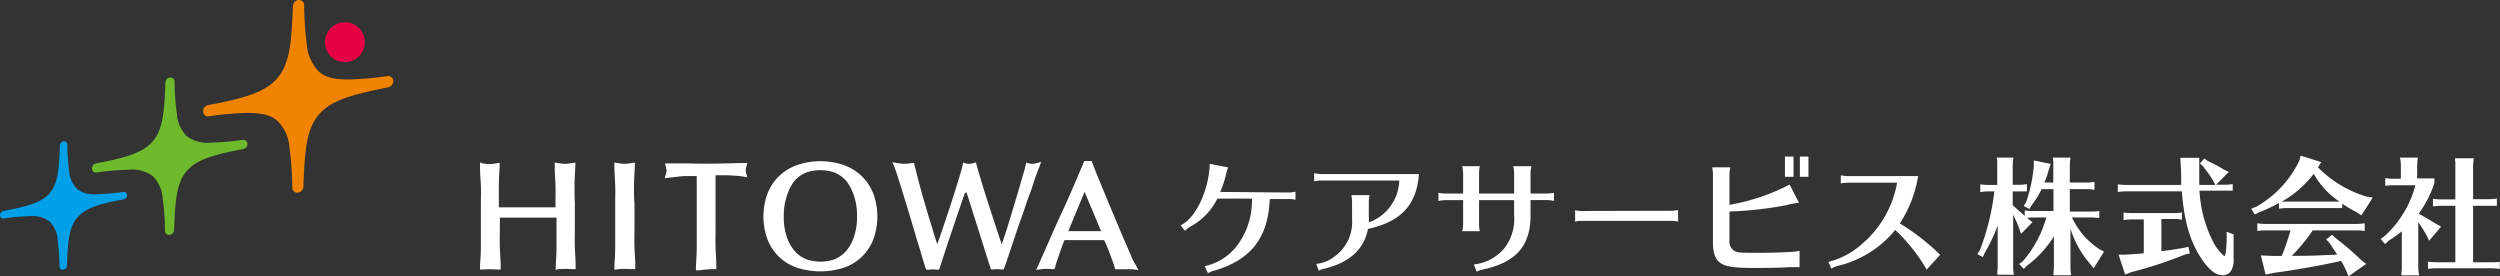 <svg id="レイヤー_1" data-name="レイヤー 1" xmlns="http://www.w3.org/2000/svg" width="343.75" height="37.99" viewBox="0 0 343.75 37.99"><rect x="0" y="0" width="343.75" height="37.99" fill="#333333" stroke="none"/><defs><style>.cls-1{fill:#6fba2c;}.cls-2{fill:#00a0e9;}.cls-3{fill:#e60044;}.cls-4{fill:#f08300;}.cls-5{fill:#fff;}</style></defs><path class="cls-1" d="M21,24.2a4.71,4.71,0,0,1,1.37,3.08h0a33.05,33.05,0,0,1,.31,4.45h0a.57.57,0,0,0,.23.45.59.59,0,0,0,.43.1.73.73,0,0,0,.6-.69c.13-4.16.38-6.55,1.76-8.11s3.65-2.22,7.74-3a.72.72,0,0,0,.59-.69.62.62,0,0,0-.16-.41.54.54,0,0,0-.48-.16h0a36.61,36.61,0,0,1-4.44.39h0a4.72,4.72,0,0,1-3.25-.88,4.77,4.77,0,0,1-1.38-3.08h0A34.91,34.91,0,0,1,24,11.2h0a.57.57,0,0,0-.24-.46.56.56,0,0,0-.42-.09.73.73,0,0,0-.6.69c-.13,4.16-.38,6.55-1.76,8.11s-3.65,2.22-7.74,3a.71.71,0,0,0-.59.69.57.57,0,0,0,.16.41.54.54,0,0,0,.48.16h0a34.69,34.69,0,0,1,4.43-.38h0A4.69,4.69,0,0,1,21,24.2Z" transform="translate(0 0.01)"/><path class="cls-2" d="M6.81,30.44A3.86,3.86,0,0,1,7.93,33h0a29.38,29.38,0,0,1,.25,3.63h0a.44.44,0,0,0,.19.36.48.48,0,0,0,.35.08.6.6,0,0,0,.49-.56c.11-3.4.31-5.34,1.43-6.62S13.62,28,17,27.4a.59.59,0,0,0,.48-.56.51.51,0,0,0-.13-.34.49.49,0,0,0-.4-.12h0a29.3,29.3,0,0,1-3.62.31h0a3.82,3.82,0,0,1-2.7-.69,3.83,3.83,0,0,1-1.12-2.51h0a29.38,29.38,0,0,1-.25-3.63h0a.45.45,0,0,0-.19-.37.48.48,0,0,0-.35-.08.59.59,0,0,0-.48.56c-.12,3.4-.31,5.35-1.44,6.62S3.82,28.37.48,29a.59.59,0,0,0-.48.56.47.47,0,0,0,.13.34.49.49,0,0,0,.4.13h0a27.5,27.5,0,0,1,3.62-.32h0A3.89,3.89,0,0,1,6.81,30.44Z" transform="translate(0 0.01)"/><path class="cls-3" d="M47.61,8.53a2.72,2.72,0,0,0,1.94-1,2.74,2.74,0,1,0-1.94,1Z" transform="translate(0 0.01)"/><path class="cls-4" d="M38.14,16.6a5.71,5.71,0,0,1,1.67,3.77h0a43,43,0,0,1,.38,5.44h0a.67.67,0,0,0,.28.55.74.74,0,0,0,.52.12.9.9,0,0,0,.73-.85c.17-5.09.47-8,2.16-9.93S48.35,13,53.35,12a.89.89,0,0,0,.72-.85.63.63,0,0,0-.2-.5.64.64,0,0,0-.58-.2h0a42.93,42.93,0,0,1-5.43.47h0c-1.81,0-3.09-.27-4-1.07a6,6,0,0,1-1.68-3.77h0A44.74,44.74,0,0,1,41.82.69h0a.63.63,0,0,0-.28-.55A.7.7,0,0,0,41,0a.87.87,0,0,0-.73.85c-.17,5.09-.47,8-2.16,9.92s-4.46,2.72-9.47,3.67a.89.89,0,0,0-.72.85.7.7,0,0,0,.2.5.63.63,0,0,0,.58.19h0a42.93,42.93,0,0,1,5.43-.47h0C36,15.53,37.24,15.8,38.14,16.6Z" transform="translate(0 0.01)"/><path class="cls-5" d="M167.78,26.38a14,14,0,0,0,.79-2.37,5,5,0,0,1,.31-1l-2.54-.49c-.1,3.63-2,7.58-4,8.44l.59.78a2.68,2.68,0,0,1,.75-.59,8.9,8.9,0,0,0,3.71-3.85h4.75a10.18,10.18,0,0,1-2.23,6.7,7.52,7.52,0,0,1-4.27,2.58l.46,1a2,2,0,0,1,.76-.35c5.13-1.46,7.52-4.53,7.73-9.87h2.54a4.19,4.19,0,0,1,1,.09v-1.1a5.57,5.57,0,0,1-1,.11Z" transform="translate(0 0.01)"/><path class="cls-5" d="M180.7,23.8v1.13a4.21,4.21,0,0,1,1-.12h10.7a6.32,6.32,0,0,1-4.19,5.76v-.05a4.09,4.09,0,0,0,0-.7v-2a4.78,4.78,0,0,1,.1-1h-2.5a4.78,4.78,0,0,1,.1,1v2.3a5.85,5.85,0,0,1-2.42,5.15,4.78,4.78,0,0,1-2.5,1l.34.94a3,3,0,0,1,.77-.28q5.16-1.23,6-5.46c4.54-1,6.7-3.32,7-7.55H181.67A5.25,5.25,0,0,1,180.7,23.8Z" transform="translate(0 0.01)"/><path class="cls-5" d="M210.45,26.6V23.84a4.21,4.21,0,0,1,.12-1h-2.5a4.21,4.21,0,0,1,.12,1V26.6h-4.82V23.84a5.56,5.56,0,0,1,.1-1h-2.42a4.81,4.81,0,0,1,.13,1V26.6h-2.39a4.78,4.78,0,0,1-1-.1v1.13a4.21,4.21,0,0,1,1-.12h2.39v3.27a3.76,3.76,0,0,1-.13,1h2.42a4.78,4.78,0,0,1-.1-1V27.51h4.82v2a6.58,6.58,0,0,1-1.38,4.66,6.33,6.33,0,0,1-4.15,2.18l.38,1a3.45,3.45,0,0,1,.87-.3c4.59-1,6.57-3.28,6.54-7.55v-2h2.24a4.41,4.41,0,0,1,.89.1h.09V26.5a5.56,5.56,0,0,1-1,.1Z" transform="translate(0 0.01)"/><path class="cls-5" d="M217.48,29a3.88,3.88,0,0,1-.9-.1v1.58a2.31,2.31,0,0,1,.9-.12h12.35a4.61,4.61,0,0,1,.91.1V28.87a5.51,5.51,0,0,1-.91.1Z" transform="translate(0 0.01)"/><rect class="cls-5" x="247.48" y="21.53" width="1.18" height="2.78"/><rect class="cls-5" x="245.43" y="21.53" width="1.18" height="2.78"/><path class="cls-5" d="M241.79,34.75c-2.33,0-2.77,0-3.22-.21A1.51,1.51,0,0,1,237.8,33V29.07a50.94,50.94,0,0,0,7.89-.88,12,12,0,0,1,1.67-.33l-1.29-2.49a28.23,28.23,0,0,1-8.27,2.78V24a3.76,3.76,0,0,1,.13-1h-2.51a4.2,4.2,0,0,1,.11,1v9.26c0,1.41.26,2.25.87,2.77s1.6.8,4.5.8c2.07,0,3.72,0,5.15-.11h1.39V34.47a4.1,4.1,0,0,1-.92.14C245.15,34.71,243.7,34.75,241.79,34.75Z" transform="translate(0 0.01)"/><path class="cls-5" d="M266,34.29a31.94,31.94,0,0,0-4.77-3.58,17,17,0,0,0,2.52-6.51h-9.64a5.56,5.56,0,0,1-1-.1v1.11a6.64,6.64,0,0,1,1-.1h6.74A14.33,14.33,0,0,1,256,33.56,10.9,10.9,0,0,1,251.4,36l.41.92a3.61,3.61,0,0,1,1-.4,14.53,14.53,0,0,0,7.38-4.44c.12-.15.21-.24.4-.48a24.06,24.06,0,0,1,4.33,5.46L266.79,35h-.05C266.48,34.73,266.22,34.52,266,34.29Z" transform="translate(0 0.01)"/><path class="cls-5" d="M284.89,29.89h2.59a6.73,6.73,0,0,1,1,.07h.17V29a6.36,6.36,0,0,1-1.15.08h-2.9V26h2.24a5.52,5.52,0,0,1,1.15.09V25a7.33,7.33,0,0,1-1.15.09H284.6V22.81a6.3,6.3,0,0,1,.1-1.15h-2.43v.16l.06.35v2.92H281.1a10.5,10.5,0,0,0,.61-1.79l.27-.77-2.33-.48v.8a20.94,20.94,0,0,1-1.06,4.94l-.33.52.78.42.32-.54A11.73,11.73,0,0,0,280.71,26h1.64v3h-2.8a7.41,7.41,0,0,1-1.15-.08v.76l-.28-.24-.12-.12c-.3-.25-.57-.51-.87-.77l-.38-.33V26.31h1.95v-1a7.33,7.33,0,0,1-1.15.09h-.8V22.81a6.3,6.3,0,0,1,.1-1.15h-2.28v.16l.05.35v3.25h-1.19a7.3,7.3,0,0,1-1.14-.09V26.4a7.3,7.3,0,0,1,1.14-.09h.79a32.94,32.94,0,0,1-2,8.12l-.35.49.76.42.25-.54a23.16,23.16,0,0,0,1.8-3.8v5.62a5.65,5.65,0,0,1-.05.71v.44h2.28a6.3,6.3,0,0,1-.1-1.15V29.49c.28.58.59,1.27.83,1.92l.25.74,1.58-1.61-.5-.39-.23-.21a8.46,8.46,0,0,1,.87-.05h1.76a15.52,15.52,0,0,1-3.21,6l-.52.4.63.66.47-.45a15,15,0,0,0,3.67-4v4.19a5.65,5.65,0,0,1-.05.71v.44h2.43a6.3,6.3,0,0,1-.1-1.15V31.41a13.16,13.16,0,0,0,2.69,4.85l.51.61,1.41-2.28-.61-.33A10.51,10.51,0,0,1,284.89,29.89Z" transform="translate(0 0.01)"/><path class="cls-5" d="M300.27,34.07c-1.32.22-2.08.35-2.95.43h-.13V30.1h1.69a6.09,6.09,0,0,1,1.13.1v-1a7.08,7.08,0,0,1-1.13.09h-5.74a7.33,7.33,0,0,1-1.15-.09v1.06a6.3,6.3,0,0,1,1.15-.1h1.63v4.66c-.71.07-1.28.11-2.62.19h-.84l.89,2.72.78-.3a57.72,57.72,0,0,0,7.47-2.45l.66-.14-.21-.91Z" transform="translate(0 0.01)"/><path class="cls-5" d="M306.17,31.86v1.28c-.09,1.55-.18,2.07-.33,2.07a6.59,6.59,0,0,1-1.55-2,17.6,17.6,0,0,1-1.86-7h3.46c.24,0,.47,0,.71,0H307V25.3a7.33,7.33,0,0,1-1.15.09h-1.13l1.74-1.76-.73-.35a22.25,22.25,0,0,0-2.21-1.18l-.42-.32-.61.67.38.36a17.71,17.71,0,0,1,1.43,2l.3.61H302.4v-.3c0-.8,0-1.15,0-2.3l0-1.13h-2.61l.07,1.17.05.94v.85l0,.77h-7.57a7.3,7.3,0,0,1-1.14-.09v1.06a7.3,7.3,0,0,1,1.14-.09H300c.33,4.2,1.17,7,2.75,9.33,1.05,1.53,1.93,2.21,2.89,2.21a1.34,1.34,0,0,0,1.22-.78,3.42,3.42,0,0,0,.26-1.64c0-.64,0-1.77,0-2.45l0-.75Z" transform="translate(0 0.01)"/><path class="cls-5" d="M318.72,23l.45-.72-2.82-.88-.24.78a14.45,14.45,0,0,1-5.86,6.23l-.7.28.47.8.64-.33a19.47,19.47,0,0,0,2.7-1.26v.79a7.08,7.08,0,0,1,1.13-.09h7.57V28a17,17,0,0,0,1.83,1.09l.8.51,1.56-2.44-.89-.15A15.71,15.71,0,0,1,318.72,23Zm2.19,4.71h-7.17a14.4,14.4,0,0,0,4.4-3.82,11,11,0,0,0,3.54,3.82Z" transform="translate(0 0.01)"/><path class="cls-5" d="M321.5,33l-.47-.37-.36-.36-.82.63.43.47c.33.48.75,1.11,1.08,1.63l-1.67.07c-1.53.07-2.12.09-3.79.1h-.77a25.33,25.33,0,0,0,2.87-3.5h6a7.41,7.41,0,0,1,1.15.08V30.69a7.33,7.33,0,0,1-1.15.09H311.52a7.3,7.3,0,0,1-1.14-.09v1.06a7.28,7.28,0,0,1,1.14-.08h3.42a31.57,31.57,0,0,1-1.2,3.51h-1.3l-1.57-.07.65,2.63,1.11-.23c2.75-.36,6.45-1,9.27-1.65a14.53,14.53,0,0,1,.72,1.39l.31.73,2.42-1.7-.72-.56A35.25,35.25,0,0,0,321.5,33Z" transform="translate(0 0.01)"/><path class="cls-5" d="M333.7,32.43l.31.65,1.64-1.92-.63-.35-.31-.19c-1-.61-1.53-.92-2.14-1.25a14.86,14.86,0,0,0,2.16-4.21v-.64h-2.37V22.81a8.77,8.77,0,0,1,.1-1.15H330a5.54,5.54,0,0,1,.12,1.15v1.76h-1a7.33,7.33,0,0,1-1.15-.09v1.06a7.41,7.41,0,0,1,1.15-.08h3a14.4,14.4,0,0,1-4.25,7l-.52.38.59.71.51-.47a16.37,16.37,0,0,0,1.8-1.29V36.7a3.35,3.35,0,0,1-.05.71v.44h2.44a5.55,5.55,0,0,1-.13-1.15V30.54A20.66,20.66,0,0,1,333.7,32.43Z" transform="translate(0 0.01)"/><path class="cls-5" d="M342.64,36.05h-2.59V28.29h3.27v-1a7.46,7.46,0,0,1-1.16.09h-2.11V22.9a8.77,8.77,0,0,1,.1-1.15h-2.59v.17l.05.33v5.16h-1.95a7.08,7.08,0,0,1-1.13-.09v1.06a7.08,7.08,0,0,1,1.13-.09h1.95v7.76H335a8.89,8.89,0,0,1-1.15-.08v1a7.33,7.33,0,0,1,1.15-.09h7.55a6.73,6.73,0,0,1,1,.07h.17V36A8.25,8.25,0,0,1,342.64,36.05Z" transform="translate(0 0.01)"/><path class="cls-5" d="M79,25.46c0-.85.07-1.71.11-2.59v-.53l-.52.08-.48.07a3.93,3.93,0,0,1-.84,0l-.48-.07-.52-.08v.53c0,.88.08,1.74.11,2.59s0,1.9,0,2.77v.27H68.59v-3c0-.84.07-1.71.11-2.59v-.53l-.51.08-.49.07a3.93,3.93,0,0,1-.84,0l-.48-.07L66,22.34v.53c0,.88.08,1.74.12,2.59s0,1.71,0,2.58v6c0,.85-.07,1.69-.12,2.52v.49h.49a11.55,11.55,0,0,1,1.86,0h.49v-.49c0-.83-.08-1.67-.11-2.52s0-1.71,0-2.59V29.91h7.79v4.16c0,.85-.07,1.69-.11,2.52v.5L76.8,37a11.55,11.55,0,0,1,1.86,0h.49v-.49c0-.83-.08-1.67-.11-2.52s0-1.71,0-2.59V28C79,27.16,79,26.3,79,25.46Z" transform="translate(0 0.01)"/><path class="cls-5" d="M87.18,25.46c0-.85.07-1.71.11-2.59v-.53l-.52.08-.48.07a3.93,3.93,0,0,1-.84,0L85,22.42l-.52-.08v.53c0,.88.08,1.74.11,2.59s0,1.71,0,2.58v3.44c0,.87,0,1.74,0,2.59s-.07,1.69-.11,2.52v.5L85,37a11.55,11.55,0,0,1,1.86,0h.49v-.49c0-.83-.08-1.67-.11-2.52s0-1.71,0-2.59V28A23.9,23.9,0,0,1,87.18,25.46Z" transform="translate(0 0.01)"/><path class="cls-5" d="M102.53,23.39a1.64,1.64,0,0,1,.09-.44l.13-.55h-.57l-2.54.06c-1.64.05-3.44.05-5.08,0l-2.56,0h-.56l.13.55a3.15,3.15,0,0,1,.09.42,1.56,1.56,0,0,1-.08.43l-.18.64.65-.09c.26,0,.56-.07.91-.1L94,24.2H95.8v9.94c0,.85-.07,1.69-.11,2.52v.5l.49,0A12.27,12.27,0,0,1,98,37h.49v-.49c0-.83-.07-1.67-.1-2.52s0-1.71,0-2.59V24.09h1.72l1.08.07a5.62,5.62,0,0,1,.91.1l.65.09-.18-.64A1.12,1.12,0,0,1,102.53,23.39Z" transform="translate(0 0.01)"/><path class="cls-5" d="M118.43,24.15a7,7,0,0,0-2.49-1.49,10,10,0,0,0-6.27,0,7,7,0,0,0-2.49,1.49,6.82,6.82,0,0,0-1.63,2.41,9.15,9.15,0,0,0,0,6.4,6.69,6.69,0,0,0,1.63,2.4,6.59,6.59,0,0,0,2.5,1.47,10.57,10.57,0,0,0,6.25,0,6.59,6.59,0,0,0,2.5-1.47,6.69,6.69,0,0,0,1.63-2.4,9.15,9.15,0,0,0,0-6.4A7,7,0,0,0,118.43,24.15Zm-10.27,8.34a8.39,8.39,0,0,1-.39-2.73,8.39,8.39,0,0,1,.39-2.73,6.59,6.59,0,0,1,1.06-2.14,4.44,4.44,0,0,1,1.58-1.16,6,6,0,0,1,4,0,4.44,4.44,0,0,1,1.58,1.16A6.67,6.67,0,0,1,117.45,27a8.39,8.39,0,0,1,.39,2.73,8.39,8.39,0,0,1-.39,2.73,6.31,6.31,0,0,1-1.06,2,4.44,4.44,0,0,1-1.58,1.16,6,6,0,0,1-4,0,4.44,4.44,0,0,1-1.58-1.16A5.9,5.9,0,0,1,108.16,32.49Z" transform="translate(0 0.01)"/><path class="cls-5" d="M143.16,22.23l-.63.2-.33.06a1.63,1.63,0,0,1-.54,0l-.33-.06-.22-.1-.1.42c-.06.29-.18.74-.36,1.34s-.38,1.31-.61,2.09-.48,1.6-.73,2.46l-.75,2.46c-.24.78-.6,1.81-.79,2.43,0,.06-.07,0-.11-.16s0-.16-.08-.25l-.68-2.06-.78-2.38c-.27-.82-.52-1.62-.76-2.38s-.45-1.47-.64-2.1-.33-1.11-.42-1.46l-.11-.42-.41.11a1.73,1.73,0,0,1-1.1,0l-.23-.11-.1.43c-.07.32-.2.8-.39,1.41s-.39,1.3-.63,2.05-.49,1.54-.76,2.37-.55,1.63-.8,2.39-.66,1.9-.87,2.54c0,.09-.1-.15-.1-.15-.25-.79-.48-1.52-.68-2.2q-.47-1.5-.87-2.88c-.27-.9-.52-1.81-.76-2.69s-.48-1.85-.73-2.84l-.09-.39-.39.06-.48.07a4.31,4.31,0,0,1-.88,0l-.48-.07-.74-.12.3.7c.13.34.31.87.53,1.57s.49,1.54.76,2.44.57,1.85.87,2.84L126,32.7c.28.91.53,1.73.74,2.44s.38,1.26.49,1.59l.11.34h.35a4,4,0,0,1,1.09,0h.34l.12-.33c.19-.59.41-1.25.65-2l.73-2.2.75-2.22.7-2.06.6-1.73.22-.1c.52,1.59,1,3.15,1.49,4.67.58,1.86,1.17,3.75,1.77,5.6l.1.34h.36a3.35,3.35,0,0,1,1,0H138l.12-.32c.12-.32.31-.86.55-1.58l.83-2.47c.31-.92.63-1.88,1-2.89s.65-2,1-2.88.58-1.72.83-2.42.44-1.2.57-1.5Z" transform="translate(0 0.01)"/><path class="cls-5" d="M155.46,35c-.27-.61-.57-1.31-.91-2.09s-.69-1.62-1.07-2.53-.77-1.82-1.15-2.74l-1.13-2.73c-.37-.9-.7-1.74-1-2.52l-.11-.26h-1l-.11.26c-1,2.36-2,4.73-3.06,7s-2.06,4.64-3.12,7l-.33.7.76-.09a6.28,6.28,0,0,1,1.37,0H145l.1-.35c.17-.6.43-1.38.76-2.3.12-.33.17-.48.21-.6s.12-.31.29-.74h5.44l.08.11h0c.08.2.23.51.27.62l.2.48q.28.7.51,1.35c.16.42.28.78.37,1.08l.11.36.36,0h2l.84.12-.41-.76A6.52,6.52,0,0,1,155.46,35Zm-8.57-3.23,2.24-5.4,2.27,5.4h-4.51Z" transform="translate(0 0.01)"/></svg>